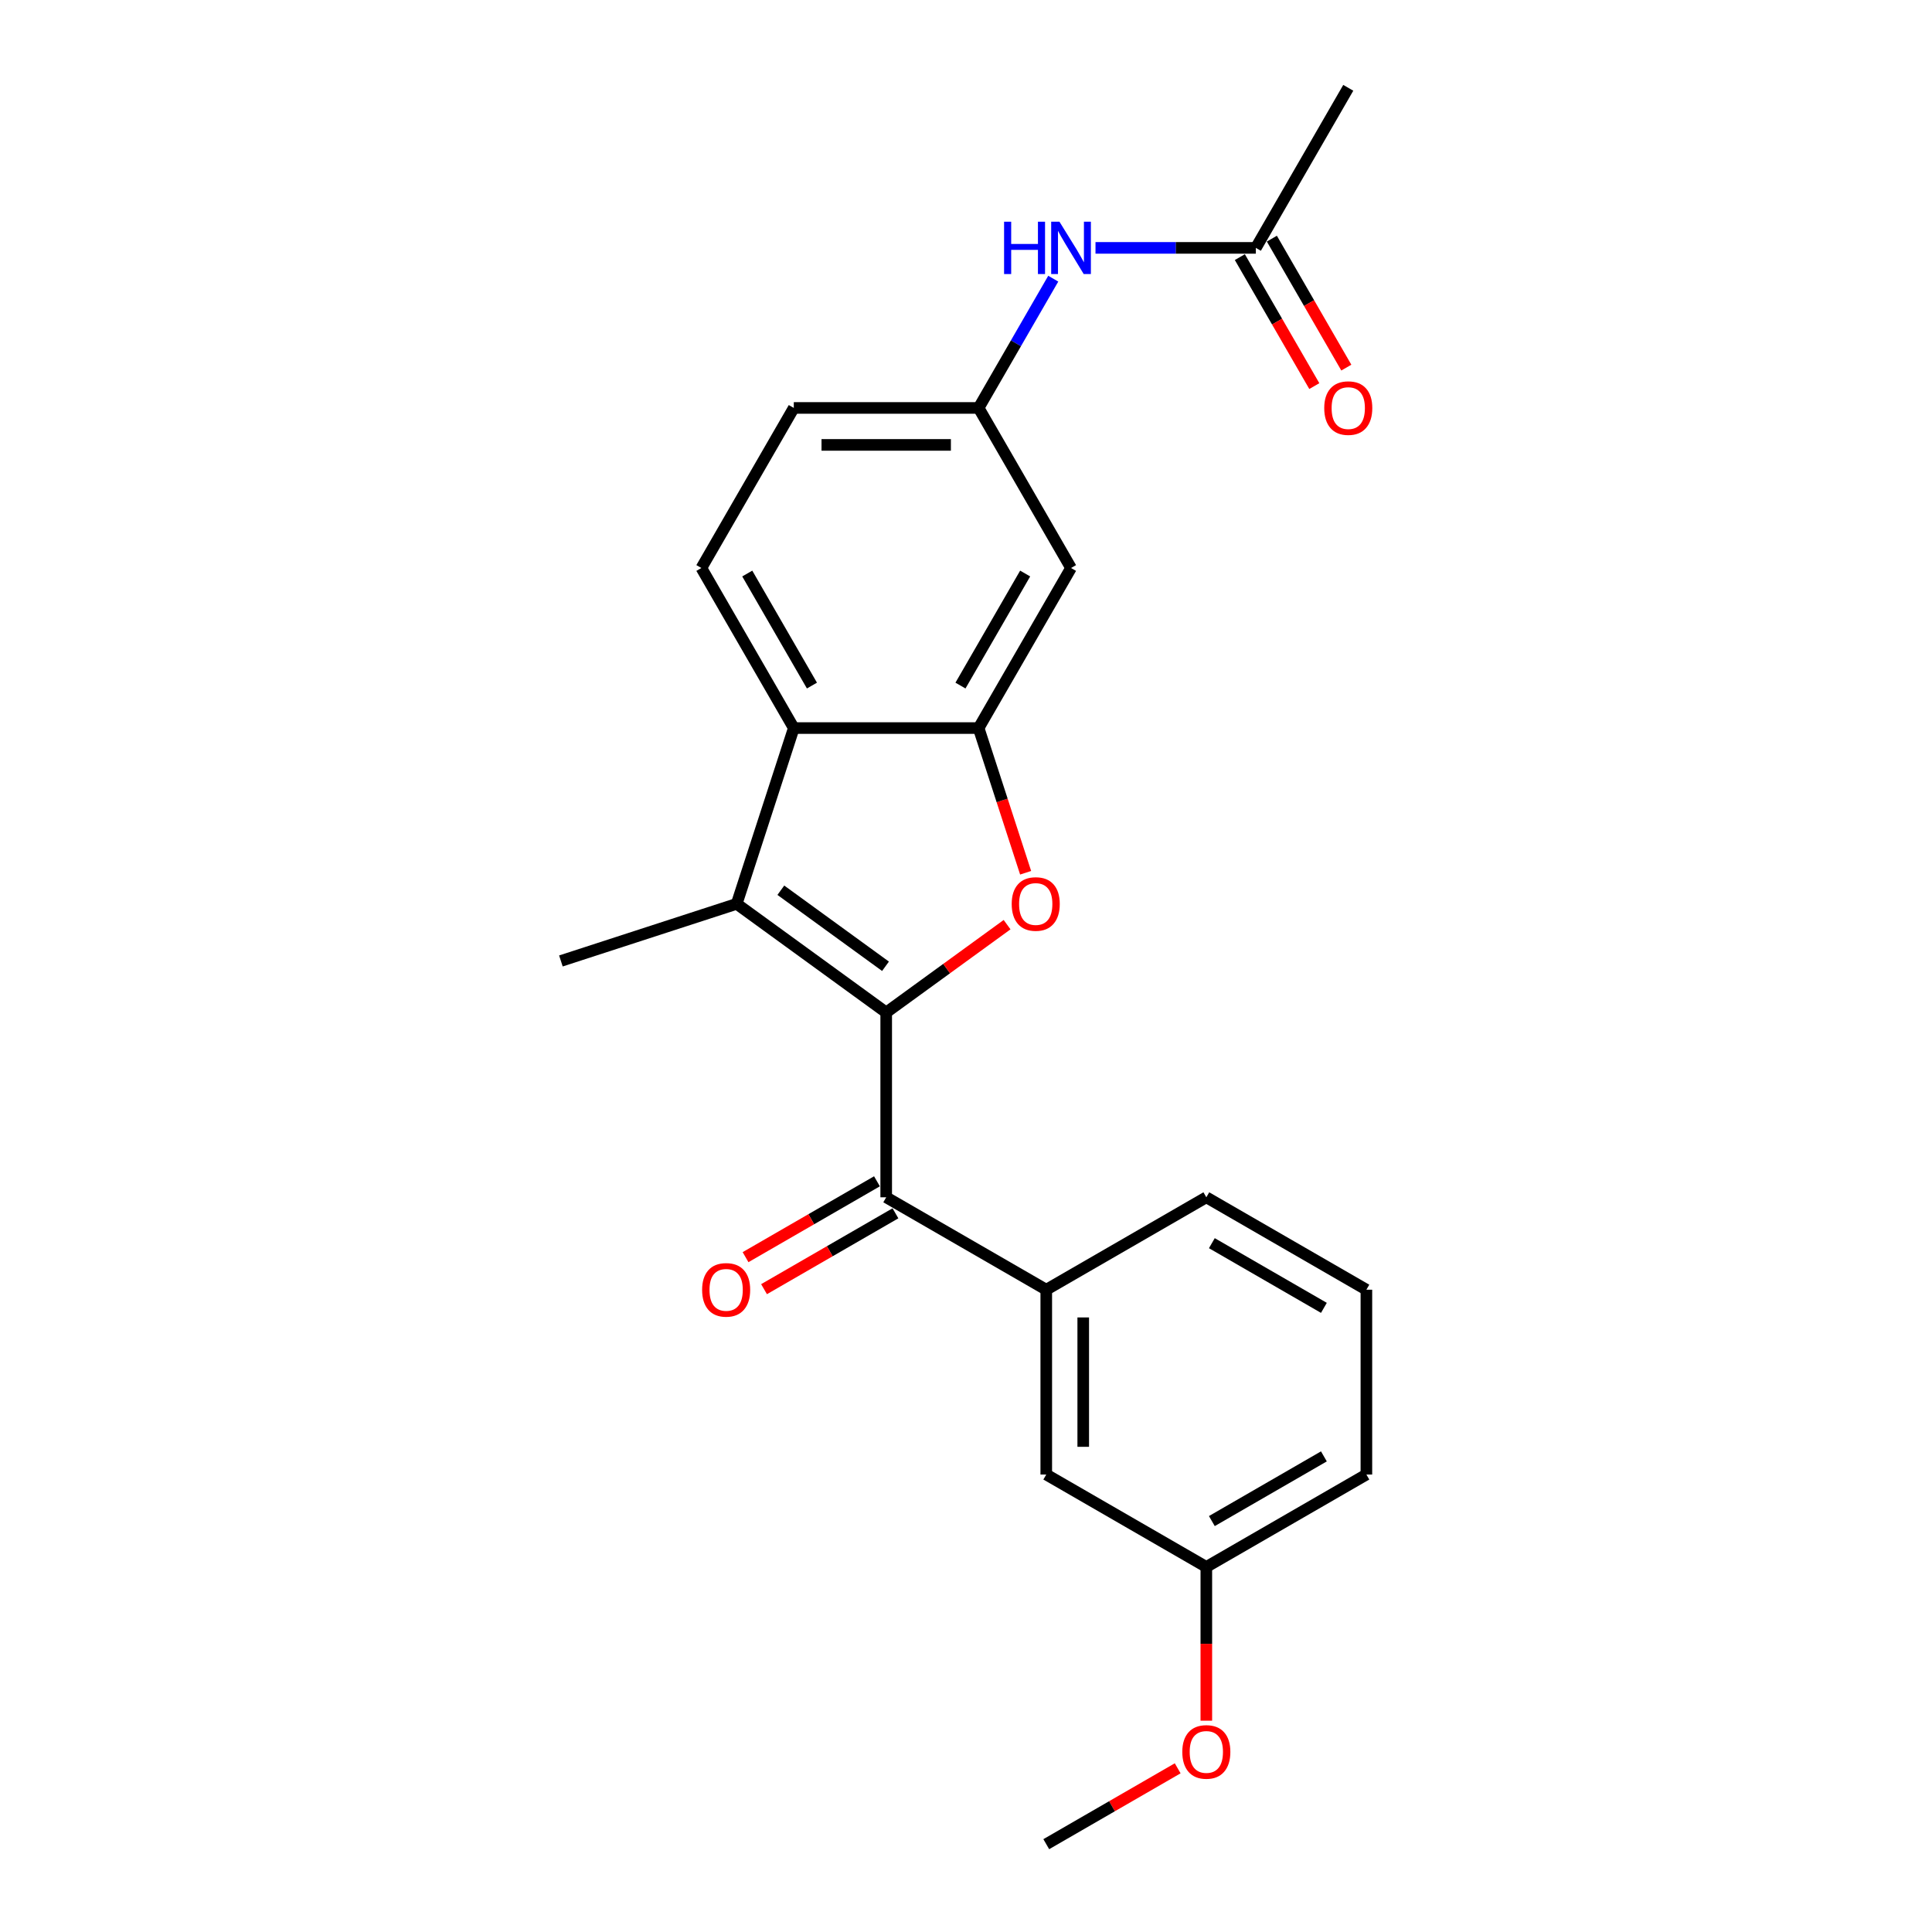 <?xml version='1.0' encoding='iso-8859-1'?>
<svg version='1.1' baseProfile='full'
              xmlns='http://www.w3.org/2000/svg'
                      xmlns:rdkit='http://www.rdkit.org/xml'
                      xmlns:xlink='http://www.w3.org/1999/xlink'
                  xml:space='preserve'
width='1000px' height='1000px' viewBox='0 0 1000 1000'>
<!-- END OF HEADER -->
<rect style='opacity:1.0;fill:#FFFFFF;stroke:none' width='1000' height='1000' x='0' y='0'> </rect>
<path class='bond-0' d='M 458.699,524.057 L 489.982,501.328' style='fill:none;fill-rule:evenodd;stroke:#000000;stroke-width:6px;stroke-linecap:butt;stroke-linejoin:miter;stroke-opacity:1' />
<path class='bond-0' d='M 489.982,501.328 L 521.265,478.6' style='fill:none;fill-rule:evenodd;stroke:#FF0000;stroke-width:6px;stroke-linecap:butt;stroke-linejoin:miter;stroke-opacity:1' />
<path class='bond-1' d='M 458.699,524.057 L 381.305,467.827' style='fill:none;fill-rule:evenodd;stroke:#000000;stroke-width:6px;stroke-linecap:butt;stroke-linejoin:miter;stroke-opacity:1' />
<path class='bond-1' d='M 458.336,500.144 L 404.16,460.783' style='fill:none;fill-rule:evenodd;stroke:#000000;stroke-width:6px;stroke-linecap:butt;stroke-linejoin:miter;stroke-opacity:1' />
<path class='bond-3' d='M 458.699,524.057 L 458.699,619.721' style='fill:none;fill-rule:evenodd;stroke:#000000;stroke-width:6px;stroke-linecap:butt;stroke-linejoin:miter;stroke-opacity:1' />
<path class='bond-2' d='M 530.864,451.736 L 518.698,414.29' style='fill:none;fill-rule:evenodd;stroke:#FF0000;stroke-width:6px;stroke-linecap:butt;stroke-linejoin:miter;stroke-opacity:1' />
<path class='bond-2' d='M 518.698,414.29 L 506.531,376.845' style='fill:none;fill-rule:evenodd;stroke:#000000;stroke-width:6px;stroke-linecap:butt;stroke-linejoin:miter;stroke-opacity:1' />
<path class='bond-4' d='M 381.305,467.827 L 410.867,376.845' style='fill:none;fill-rule:evenodd;stroke:#000000;stroke-width:6px;stroke-linecap:butt;stroke-linejoin:miter;stroke-opacity:1' />
<path class='bond-16' d='M 381.305,467.827 L 290.323,497.389' style='fill:none;fill-rule:evenodd;stroke:#000000;stroke-width:6px;stroke-linecap:butt;stroke-linejoin:miter;stroke-opacity:1' />
<path class='bond-6' d='M 506.531,376.845 L 554.363,293.997' style='fill:none;fill-rule:evenodd;stroke:#000000;stroke-width:6px;stroke-linecap:butt;stroke-linejoin:miter;stroke-opacity:1' />
<path class='bond-6' d='M 497.136,354.851 L 530.619,296.858' style='fill:none;fill-rule:evenodd;stroke:#000000;stroke-width:6px;stroke-linecap:butt;stroke-linejoin:miter;stroke-opacity:1' />
<path class='bond-23' d='M 506.531,376.845 L 410.867,376.845' style='fill:none;fill-rule:evenodd;stroke:#000000;stroke-width:6px;stroke-linecap:butt;stroke-linejoin:miter;stroke-opacity:1' />
<path class='bond-5' d='M 458.699,619.721 L 541.546,667.553' style='fill:none;fill-rule:evenodd;stroke:#000000;stroke-width:6px;stroke-linecap:butt;stroke-linejoin:miter;stroke-opacity:1' />
<path class='bond-11' d='M 453.915,611.436 L 419.906,631.072' style='fill:none;fill-rule:evenodd;stroke:#000000;stroke-width:6px;stroke-linecap:butt;stroke-linejoin:miter;stroke-opacity:1' />
<path class='bond-11' d='M 419.906,631.072 L 385.896,650.707' style='fill:none;fill-rule:evenodd;stroke:#FF0000;stroke-width:6px;stroke-linecap:butt;stroke-linejoin:miter;stroke-opacity:1' />
<path class='bond-11' d='M 463.482,628.006 L 429.472,647.641' style='fill:none;fill-rule:evenodd;stroke:#000000;stroke-width:6px;stroke-linecap:butt;stroke-linejoin:miter;stroke-opacity:1' />
<path class='bond-11' d='M 429.472,647.641 L 395.462,667.277' style='fill:none;fill-rule:evenodd;stroke:#FF0000;stroke-width:6px;stroke-linecap:butt;stroke-linejoin:miter;stroke-opacity:1' />
<path class='bond-7' d='M 410.867,376.845 L 363.035,293.997' style='fill:none;fill-rule:evenodd;stroke:#000000;stroke-width:6px;stroke-linecap:butt;stroke-linejoin:miter;stroke-opacity:1' />
<path class='bond-7' d='M 420.261,354.851 L 386.779,296.858' style='fill:none;fill-rule:evenodd;stroke:#000000;stroke-width:6px;stroke-linecap:butt;stroke-linejoin:miter;stroke-opacity:1' />
<path class='bond-12' d='M 541.546,667.553 L 541.546,763.217' style='fill:none;fill-rule:evenodd;stroke:#000000;stroke-width:6px;stroke-linecap:butt;stroke-linejoin:miter;stroke-opacity:1' />
<path class='bond-12' d='M 560.679,681.903 L 560.679,748.868' style='fill:none;fill-rule:evenodd;stroke:#000000;stroke-width:6px;stroke-linecap:butt;stroke-linejoin:miter;stroke-opacity:1' />
<path class='bond-17' d='M 541.546,667.553 L 624.394,619.721' style='fill:none;fill-rule:evenodd;stroke:#000000;stroke-width:6px;stroke-linecap:butt;stroke-linejoin:miter;stroke-opacity:1' />
<path class='bond-10' d='M 554.363,293.997 L 506.531,211.15' style='fill:none;fill-rule:evenodd;stroke:#000000;stroke-width:6px;stroke-linecap:butt;stroke-linejoin:miter;stroke-opacity:1' />
<path class='bond-14' d='M 363.035,293.997 L 410.867,211.15' style='fill:none;fill-rule:evenodd;stroke:#000000;stroke-width:6px;stroke-linecap:butt;stroke-linejoin:miter;stroke-opacity:1' />
<path class='bond-8' d='M 650.027,128.302 L 608.528,128.302' style='fill:none;fill-rule:evenodd;stroke:#000000;stroke-width:6px;stroke-linecap:butt;stroke-linejoin:miter;stroke-opacity:1' />
<path class='bond-8' d='M 608.528,128.302 L 567.029,128.302' style='fill:none;fill-rule:evenodd;stroke:#0000FF;stroke-width:6px;stroke-linecap:butt;stroke-linejoin:miter;stroke-opacity:1' />
<path class='bond-13' d='M 641.742,133.085 L 661.013,166.464' style='fill:none;fill-rule:evenodd;stroke:#000000;stroke-width:6px;stroke-linecap:butt;stroke-linejoin:miter;stroke-opacity:1' />
<path class='bond-13' d='M 661.013,166.464 L 680.284,199.842' style='fill:none;fill-rule:evenodd;stroke:#FF0000;stroke-width:6px;stroke-linecap:butt;stroke-linejoin:miter;stroke-opacity:1' />
<path class='bond-13' d='M 658.312,123.519 L 677.583,156.897' style='fill:none;fill-rule:evenodd;stroke:#000000;stroke-width:6px;stroke-linecap:butt;stroke-linejoin:miter;stroke-opacity:1' />
<path class='bond-13' d='M 677.583,156.897 L 696.854,190.276' style='fill:none;fill-rule:evenodd;stroke:#FF0000;stroke-width:6px;stroke-linecap:butt;stroke-linejoin:miter;stroke-opacity:1' />
<path class='bond-20' d='M 650.027,128.302 L 697.859,45.455' style='fill:none;fill-rule:evenodd;stroke:#000000;stroke-width:6px;stroke-linecap:butt;stroke-linejoin:miter;stroke-opacity:1' />
<path class='bond-9' d='M 545.161,144.24 L 525.846,177.695' style='fill:none;fill-rule:evenodd;stroke:#0000FF;stroke-width:6px;stroke-linecap:butt;stroke-linejoin:miter;stroke-opacity:1' />
<path class='bond-9' d='M 525.846,177.695 L 506.531,211.15' style='fill:none;fill-rule:evenodd;stroke:#000000;stroke-width:6px;stroke-linecap:butt;stroke-linejoin:miter;stroke-opacity:1' />
<path class='bond-24' d='M 506.531,211.15 L 410.867,211.15' style='fill:none;fill-rule:evenodd;stroke:#000000;stroke-width:6px;stroke-linecap:butt;stroke-linejoin:miter;stroke-opacity:1' />
<path class='bond-24' d='M 492.181,230.283 L 425.216,230.283' style='fill:none;fill-rule:evenodd;stroke:#000000;stroke-width:6px;stroke-linecap:butt;stroke-linejoin:miter;stroke-opacity:1' />
<path class='bond-15' d='M 541.546,763.217 L 624.394,811.049' style='fill:none;fill-rule:evenodd;stroke:#000000;stroke-width:6px;stroke-linecap:butt;stroke-linejoin:miter;stroke-opacity:1' />
<path class='bond-18' d='M 624.394,811.049 L 624.394,850.836' style='fill:none;fill-rule:evenodd;stroke:#000000;stroke-width:6px;stroke-linecap:butt;stroke-linejoin:miter;stroke-opacity:1' />
<path class='bond-18' d='M 624.394,850.836 L 624.394,890.623' style='fill:none;fill-rule:evenodd;stroke:#FF0000;stroke-width:6px;stroke-linecap:butt;stroke-linejoin:miter;stroke-opacity:1' />
<path class='bond-25' d='M 624.394,811.049 L 707.241,763.217' style='fill:none;fill-rule:evenodd;stroke:#000000;stroke-width:6px;stroke-linecap:butt;stroke-linejoin:miter;stroke-opacity:1' />
<path class='bond-25' d='M 627.255,787.305 L 685.248,753.822' style='fill:none;fill-rule:evenodd;stroke:#000000;stroke-width:6px;stroke-linecap:butt;stroke-linejoin:miter;stroke-opacity:1' />
<path class='bond-19' d='M 624.394,619.721 L 707.241,667.553' style='fill:none;fill-rule:evenodd;stroke:#000000;stroke-width:6px;stroke-linecap:butt;stroke-linejoin:miter;stroke-opacity:1' />
<path class='bond-19' d='M 627.255,643.465 L 685.248,676.948' style='fill:none;fill-rule:evenodd;stroke:#000000;stroke-width:6px;stroke-linecap:butt;stroke-linejoin:miter;stroke-opacity:1' />
<path class='bond-22' d='M 609.566,915.274 L 575.556,934.91' style='fill:none;fill-rule:evenodd;stroke:#FF0000;stroke-width:6px;stroke-linecap:butt;stroke-linejoin:miter;stroke-opacity:1' />
<path class='bond-22' d='M 575.556,934.91 L 541.546,954.545' style='fill:none;fill-rule:evenodd;stroke:#000000;stroke-width:6px;stroke-linecap:butt;stroke-linejoin:miter;stroke-opacity:1' />
<path class='bond-21' d='M 707.241,667.553 L 707.241,763.217' style='fill:none;fill-rule:evenodd;stroke:#000000;stroke-width:6px;stroke-linecap:butt;stroke-linejoin:miter;stroke-opacity:1' />
<path  class='atom-1' d='M 523.656 467.903
Q 523.656 461.398, 526.871 457.763
Q 530.085 454.128, 536.093 454.128
Q 542.1 454.128, 545.315 457.763
Q 548.529 461.398, 548.529 467.903
Q 548.529 474.485, 545.276 478.235
Q 542.024 481.947, 536.093 481.947
Q 530.123 481.947, 526.871 478.235
Q 523.656 474.523, 523.656 467.903
M 536.093 478.886
Q 540.225 478.886, 542.445 476.13
Q 544.702 473.337, 544.702 467.903
Q 544.702 462.584, 542.445 459.906
Q 540.225 457.189, 536.093 457.189
Q 531.96 457.189, 529.702 459.868
Q 527.483 462.546, 527.483 467.903
Q 527.483 473.375, 529.702 476.13
Q 531.96 478.886, 536.093 478.886
' fill='#FF0000'/>
<path  class='atom-10' d='M 519.713 114.756
L 523.387 114.756
L 523.387 126.274
L 537.239 126.274
L 537.239 114.756
L 540.912 114.756
L 540.912 141.848
L 537.239 141.848
L 537.239 129.335
L 523.387 129.335
L 523.387 141.848
L 519.713 141.848
L 519.713 114.756
' fill='#0000FF'/>
<path  class='atom-10' d='M 548.374 114.756
L 557.252 129.106
Q 558.132 130.522, 559.548 133.085
Q 560.964 135.649, 561.04 135.802
L 561.04 114.756
L 564.637 114.756
L 564.637 141.848
L 560.925 141.848
L 551.397 126.159
Q 550.288 124.322, 549.101 122.218
Q 547.953 120.113, 547.609 119.463
L 547.609 141.848
L 544.089 141.848
L 544.089 114.756
L 548.374 114.756
' fill='#0000FF'/>
<path  class='atom-12' d='M 363.415 667.63
Q 363.415 661.124, 366.629 657.489
Q 369.843 653.854, 375.851 653.854
Q 381.859 653.854, 385.073 657.489
Q 388.287 661.124, 388.287 667.63
Q 388.287 674.211, 385.035 677.961
Q 381.782 681.673, 375.851 681.673
Q 369.882 681.673, 366.629 677.961
Q 363.415 674.25, 363.415 667.63
M 375.851 678.612
Q 379.984 678.612, 382.203 675.857
Q 384.461 673.063, 384.461 667.63
Q 384.461 662.311, 382.203 659.632
Q 379.984 656.915, 375.851 656.915
Q 371.718 656.915, 369.461 659.594
Q 367.241 662.272, 367.241 667.63
Q 367.241 673.102, 369.461 675.857
Q 371.718 678.612, 375.851 678.612
' fill='#FF0000'/>
<path  class='atom-14' d='M 685.423 211.226
Q 685.423 204.721, 688.637 201.086
Q 691.851 197.451, 697.859 197.451
Q 703.867 197.451, 707.081 201.086
Q 710.295 204.721, 710.295 211.226
Q 710.295 217.808, 707.043 221.558
Q 703.79 225.27, 697.859 225.27
Q 691.89 225.27, 688.637 221.558
Q 685.423 217.846, 685.423 211.226
M 697.859 222.208
Q 701.992 222.208, 704.211 219.453
Q 706.469 216.66, 706.469 211.226
Q 706.469 205.907, 704.211 203.229
Q 701.992 200.512, 697.859 200.512
Q 693.726 200.512, 691.469 203.19
Q 689.249 205.869, 689.249 211.226
Q 689.249 216.698, 691.469 219.453
Q 693.726 222.208, 697.859 222.208
' fill='#FF0000'/>
<path  class='atom-19' d='M 611.958 906.79
Q 611.958 900.285, 615.172 896.65
Q 618.386 893.014, 624.394 893.014
Q 630.402 893.014, 633.616 896.65
Q 636.83 900.285, 636.83 906.79
Q 636.83 913.372, 633.578 917.122
Q 630.325 920.833, 624.394 920.833
Q 618.424 920.833, 615.172 917.122
Q 611.958 913.41, 611.958 906.79
M 624.394 917.772
Q 628.527 917.772, 630.746 915.017
Q 633.004 912.224, 633.004 906.79
Q 633.004 901.471, 630.746 898.792
Q 628.527 896.076, 624.394 896.076
Q 620.261 896.076, 618.003 898.754
Q 615.784 901.433, 615.784 906.79
Q 615.784 912.262, 618.003 915.017
Q 620.261 917.772, 624.394 917.772
' fill='#FF0000'/>
</svg>
